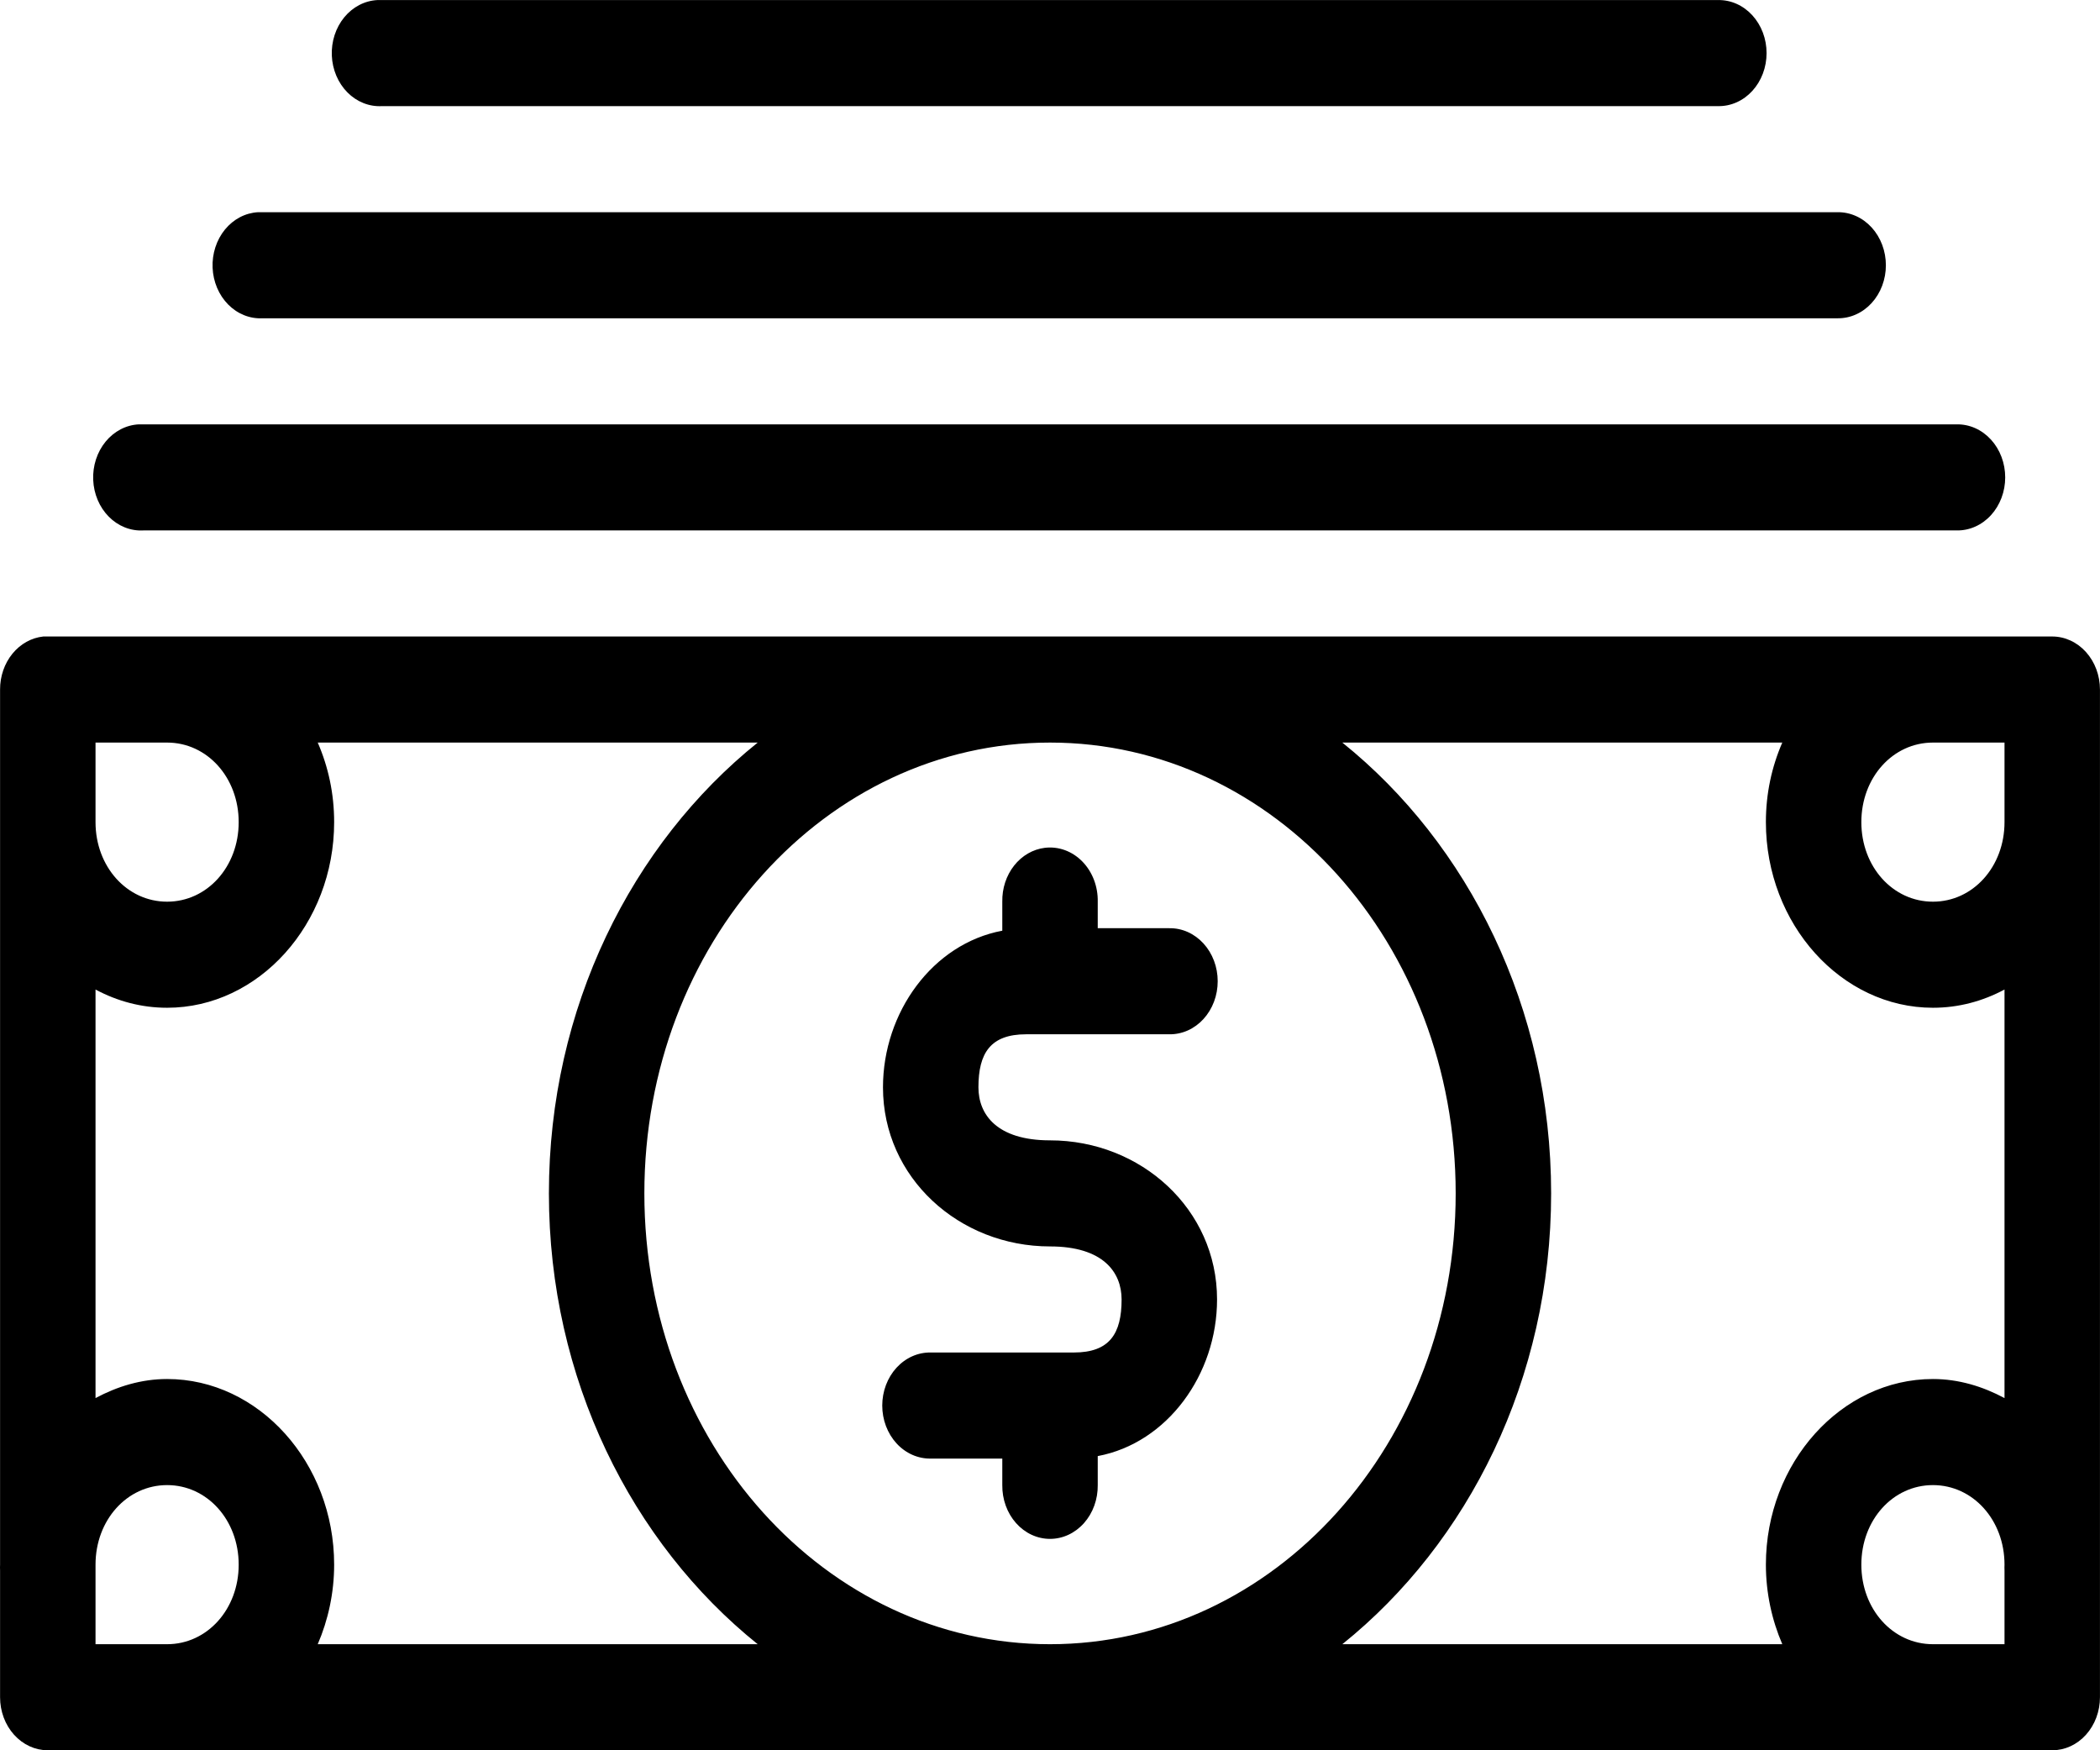 <?xml version="1.0" encoding="UTF-8"?> <svg xmlns="http://www.w3.org/2000/svg" width="240" height="200" viewBox="0 0 240 200" fill="none"> <path d="M43.131 0.007C42.414 0.043 41.71 0.235 41.06 0.574C40.41 0.912 39.826 1.39 39.342 1.979C38.859 2.568 38.484 3.258 38.24 4.008C37.997 4.758 37.889 5.555 37.922 6.352C37.956 7.149 38.131 7.93 38.436 8.652C38.742 9.374 39.173 10.021 39.704 10.558C40.236 11.094 40.857 11.509 41.533 11.778C42.208 12.047 42.925 12.166 43.642 12.127H196.362C197.085 12.139 197.802 11.991 198.473 11.691C199.144 11.392 199.754 10.947 200.269 10.383C200.784 9.819 201.193 9.147 201.472 8.406C201.751 7.665 201.894 6.87 201.894 6.067C201.894 5.264 201.751 4.469 201.472 3.728C201.193 2.987 200.784 2.315 200.269 1.751C199.754 1.187 199.144 0.742 198.473 0.443C197.802 0.144 197.085 -0.005 196.362 0.007H43.642C43.472 -0.002 43.301 -0.002 43.131 0.007ZM29.495 24.248C28.779 24.286 28.076 24.479 27.427 24.818C26.779 25.157 26.196 25.635 25.713 26.224C25.231 26.813 24.857 27.502 24.614 28.252C24.371 29.001 24.263 29.797 24.297 30.593C24.33 31.389 24.505 32.169 24.81 32.89C25.115 33.611 25.545 34.258 26.075 34.795C26.605 35.331 27.225 35.746 27.9 36.017C28.575 36.287 29.29 36.406 30.007 36.369H209.997C210.72 36.38 211.438 36.232 212.108 35.932C212.779 35.633 213.389 35.188 213.904 34.624C214.419 34.061 214.827 33.389 215.106 32.648C215.385 31.907 215.529 31.112 215.529 30.309C215.529 29.506 215.385 28.71 215.106 27.97C214.827 27.229 214.419 26.557 213.904 25.993C213.389 25.429 212.779 24.984 212.108 24.685C211.438 24.385 210.72 24.237 209.997 24.248H30.007C29.836 24.239 29.666 24.239 29.495 24.248ZM15.86 48.49C15.143 48.526 14.439 48.718 13.789 49.057C13.139 49.395 12.555 49.873 12.071 50.462C11.587 51.051 11.213 51.741 10.969 52.491C10.726 53.242 10.617 54.038 10.651 54.835C10.685 55.632 10.859 56.413 11.165 57.135C11.471 57.857 11.902 58.504 12.433 59.041C12.964 59.577 13.586 59.992 14.261 60.261C14.937 60.531 15.654 60.65 16.371 60.611H223.633C224.356 60.622 225.073 60.474 225.744 60.174C226.415 59.875 227.026 59.431 227.54 58.867C228.055 58.303 228.464 57.631 228.743 56.89C229.022 56.149 229.166 55.353 229.166 54.55C229.166 53.747 229.022 52.952 228.743 52.211C228.464 51.47 228.055 50.798 227.54 50.234C227.026 49.67 226.415 49.226 225.744 48.926C225.073 48.627 224.356 48.478 223.633 48.49H16.371C16.201 48.481 16.03 48.481 15.86 48.49ZM4.951 72.731C3.595 72.874 2.336 73.574 1.421 74.696C0.506 75.817 0.002 77.278 0.008 78.792V93.564C0.005 93.69 0.005 93.817 0.008 93.943V178.789C-0.003 179.009 -0.003 179.231 0.008 179.451V193.939C0.008 195.547 0.583 197.088 1.606 198.225C2.629 199.361 4.016 200 5.462 200H18.161H19.098H120.002H220.906H221.417H234.542C235.988 200 237.375 199.361 238.398 198.225C239.421 197.088 239.996 195.547 239.996 193.939V179.262C240.001 179.104 240.001 178.946 239.996 178.789V93.943V93.375V78.792C239.996 77.185 239.421 75.643 238.398 74.507C237.375 73.37 235.988 72.732 234.542 72.731H220.906H120.002H19.098H18.587H5.462C5.292 72.723 5.121 72.723 4.951 72.731ZM10.917 84.852H18.331H19.098C23.681 84.852 27.279 88.85 27.279 93.943C27.279 99.035 23.681 103.033 19.098 103.033C14.515 103.033 10.917 99.035 10.917 93.943C10.925 93.754 10.925 93.564 10.917 93.375V84.852ZM36.313 84.852H86.595C72.204 96.415 62.732 115.167 62.732 136.366C62.732 157.564 72.204 176.316 86.595 187.879H36.313C37.5 185.124 38.188 182.026 38.188 178.789C38.188 167.146 29.577 157.577 19.098 157.577C16.165 157.577 13.41 158.42 10.917 159.755V113.071C13.41 114.406 16.165 115.154 19.098 115.154C29.577 115.154 38.188 105.586 38.188 93.943C38.188 90.675 37.521 87.628 36.313 84.852ZM120.002 84.852C145.671 84.852 166.363 107.844 166.363 136.366C166.363 164.888 145.671 187.879 120.002 187.879C94.333 187.879 73.641 164.888 73.641 136.366C73.641 107.844 94.333 84.852 120.002 84.852ZM153.409 84.852H203.691C202.483 87.628 201.816 90.675 201.816 93.943C201.816 105.586 210.427 115.154 220.906 115.154C223.839 115.154 226.594 114.406 229.087 113.071V159.755C226.594 158.42 223.839 157.577 220.906 157.577C210.427 157.577 201.816 167.146 201.816 178.789C201.816 182.026 202.504 185.124 203.691 187.879H153.409C167.8 176.316 177.272 157.564 177.272 136.366C177.272 115.167 167.8 96.415 153.409 84.852ZM220.906 84.852H221.417H229.087V93.564V93.943C229.087 99.035 225.489 103.033 220.906 103.033C216.323 103.033 212.725 99.035 212.725 93.943C212.725 88.85 216.323 84.852 220.906 84.852ZM119.405 96.879C118.05 97.044 116.799 97.768 115.9 98.907C115.001 100.046 114.518 101.519 114.548 103.033V106.348C106.593 107.834 100.912 115.676 100.912 124.245C100.912 134.574 109.623 142.426 120.002 142.426C126.082 142.426 128.183 145.386 128.183 148.486C128.183 152.398 126.809 154.547 122.729 154.547H106.366C105.643 154.535 104.925 154.682 104.253 154.981C103.582 155.28 102.971 155.725 102.455 156.289C101.94 156.853 101.531 157.525 101.251 158.267C100.972 159.008 100.828 159.804 100.828 160.607C100.828 161.411 100.972 162.207 101.251 162.948C101.531 163.69 101.94 164.362 102.455 164.926C102.971 165.49 103.582 165.934 104.253 166.233C104.925 166.532 105.643 166.68 106.366 166.668H114.548V169.698C114.538 170.501 114.671 171.298 114.941 172.044C115.21 172.789 115.61 173.467 116.118 174.039C116.625 174.611 117.23 175.065 117.897 175.375C118.564 175.685 119.279 175.844 120.002 175.844C120.725 175.844 121.44 175.685 122.107 175.375C122.774 175.065 123.379 174.611 123.886 174.039C124.394 173.467 124.794 172.789 125.063 172.044C125.333 171.298 125.466 170.501 125.456 169.698V166.384C133.407 164.894 139.092 157.052 139.092 148.486C139.092 138.158 130.382 130.305 120.002 130.305C113.922 130.305 111.821 127.346 111.821 124.245C111.821 120.334 113.195 118.185 117.275 118.185H133.638C134.36 118.195 135.077 118.047 135.748 117.747C136.418 117.447 137.028 117.003 137.542 116.439C138.057 115.875 138.465 115.203 138.744 114.463C139.023 113.722 139.166 112.927 139.166 112.124C139.166 111.321 139.023 110.526 138.744 109.786C138.465 109.045 138.057 108.373 137.542 107.81C137.028 107.246 136.418 106.801 135.748 106.501C135.077 106.201 134.36 106.053 133.638 106.064H125.456V103.033C125.473 102.171 125.324 101.314 125.018 100.52C124.713 99.727 124.259 99.015 123.686 98.433C123.113 97.85 122.435 97.41 121.697 97.142C120.959 96.874 120.177 96.784 119.405 96.879ZM19.098 169.698C23.681 169.698 27.279 173.697 27.279 178.789C27.279 183.881 23.681 187.879 19.098 187.879H10.917V179.262C10.922 179.104 10.922 178.946 10.917 178.789C10.917 173.697 14.515 169.698 19.098 169.698ZM220.906 169.698C225.489 169.698 229.087 173.697 229.087 178.789C229.076 179.009 229.076 179.231 229.087 179.451V187.879H220.906C216.323 187.879 212.725 183.881 212.725 178.789C212.725 173.697 216.323 169.698 220.906 169.698Z" fill="black"></path> </svg> 